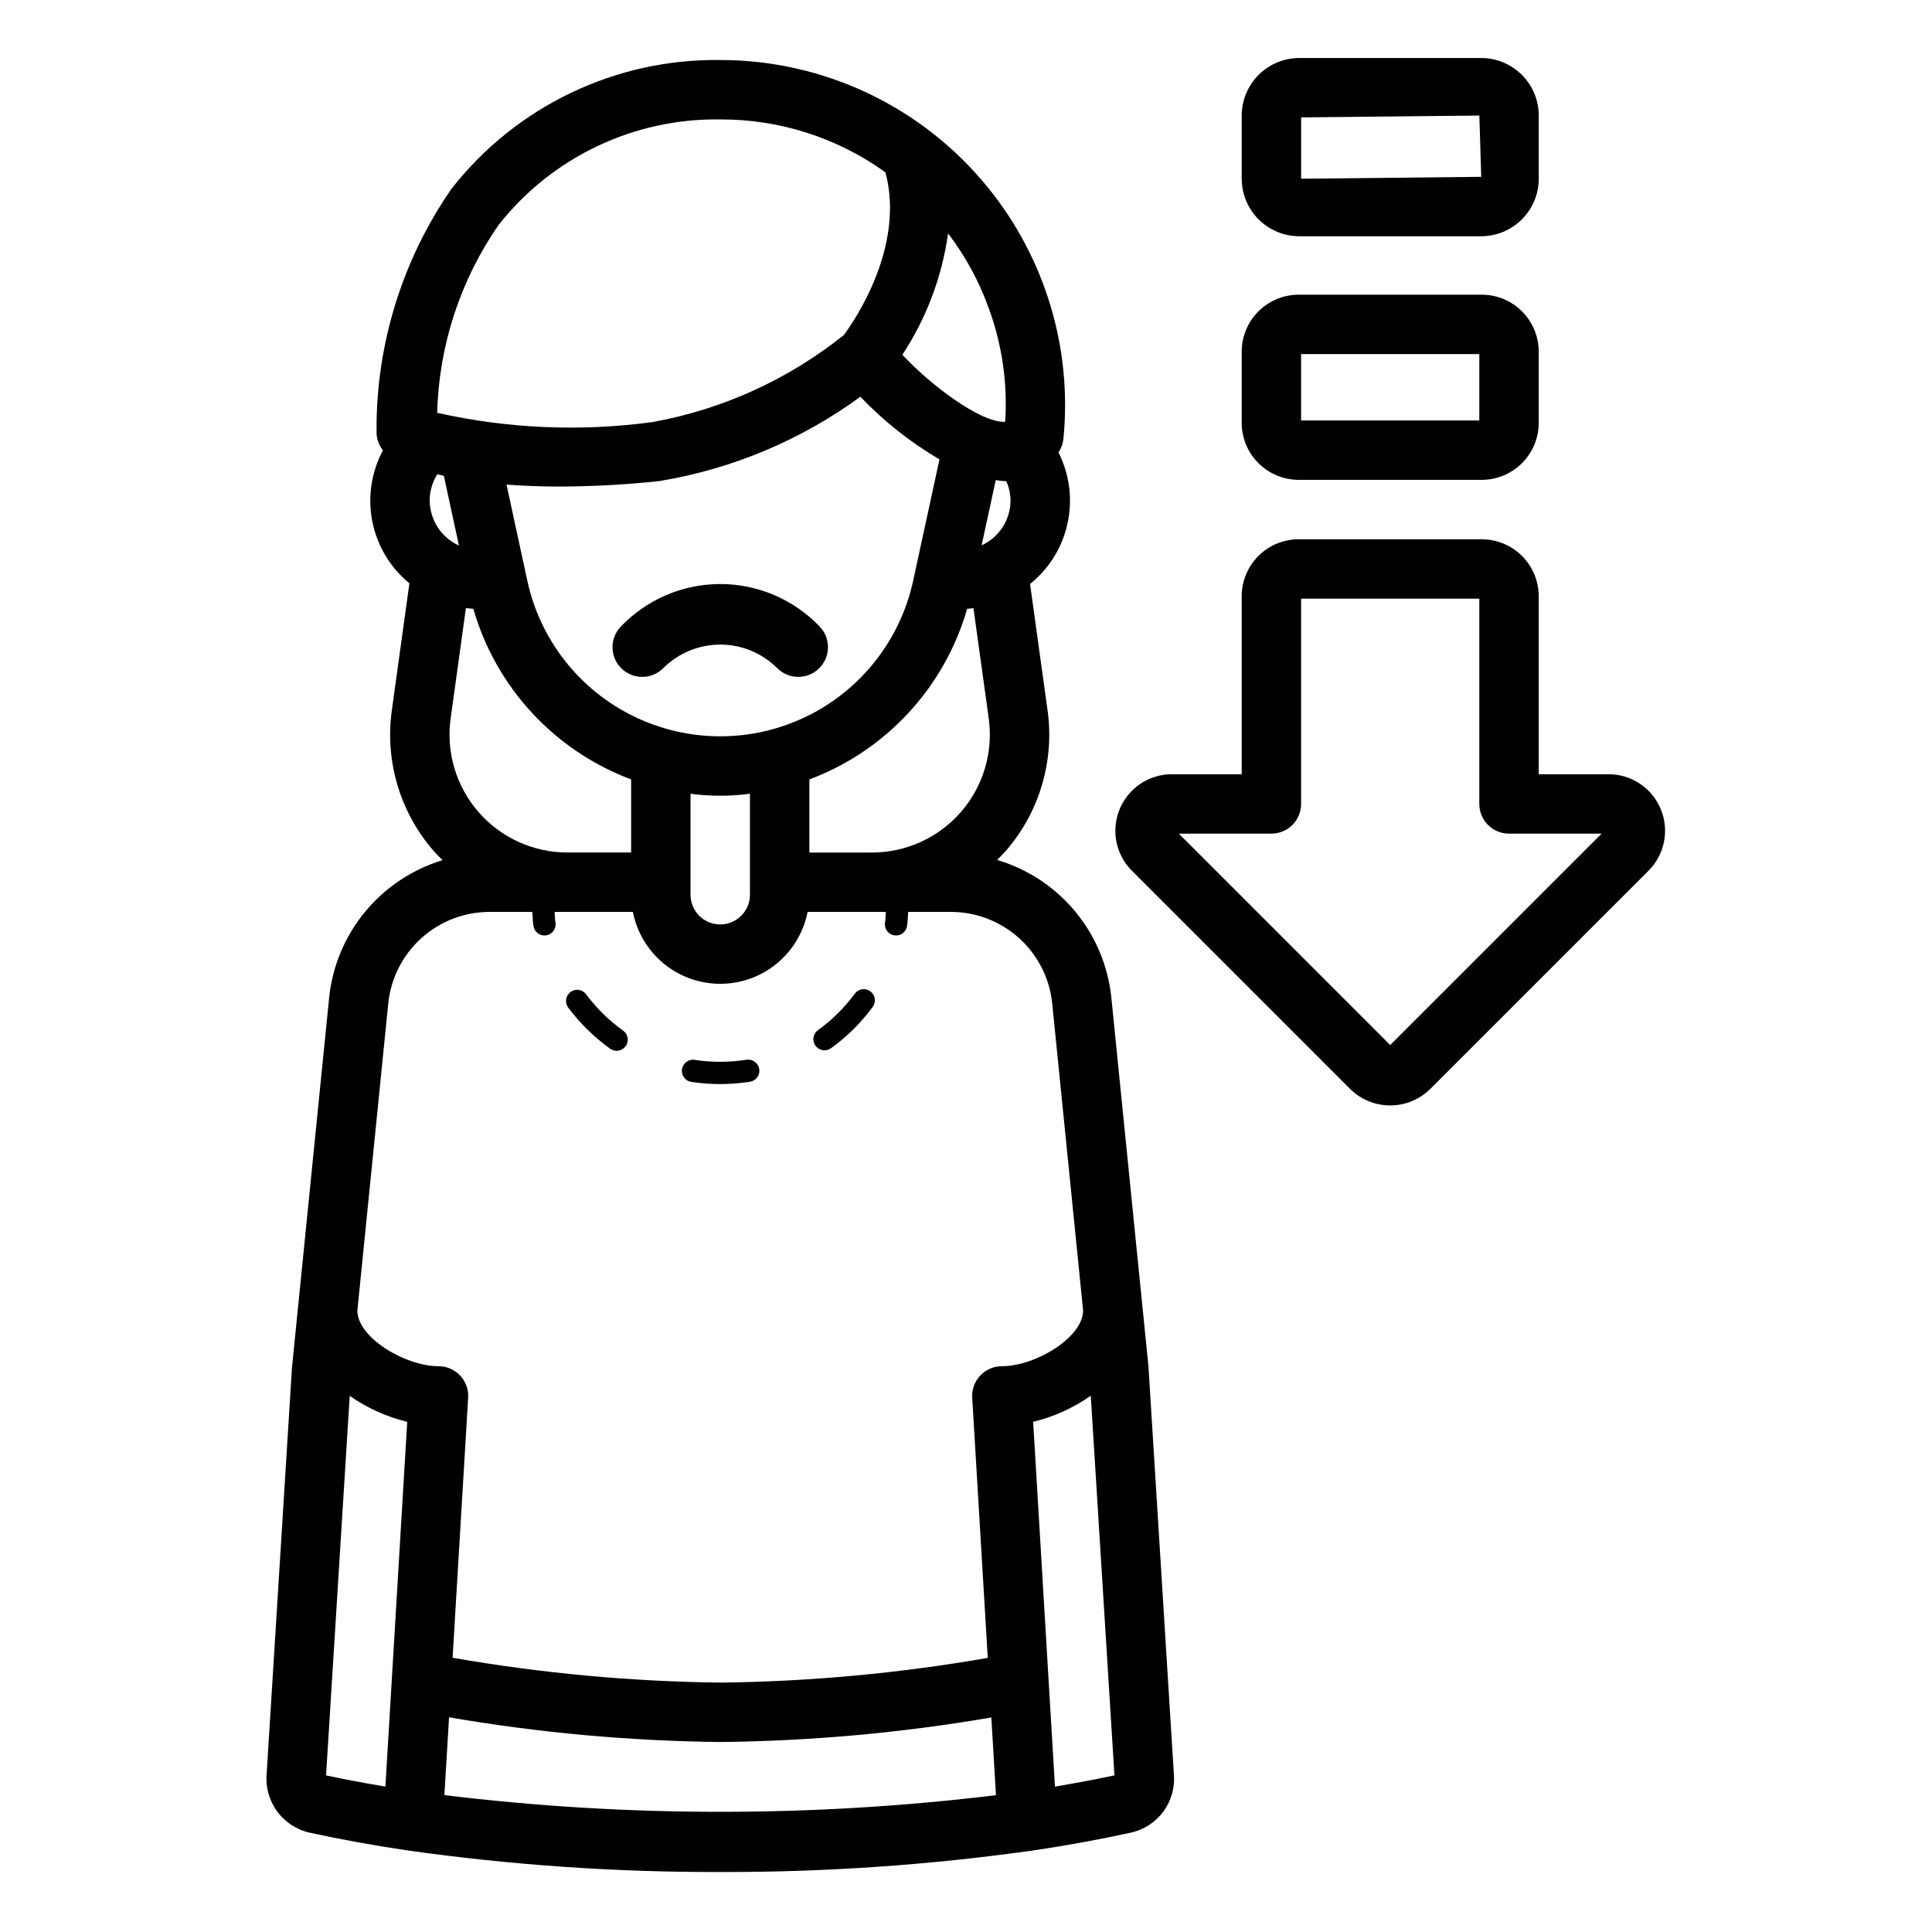 <?xml version="1.0" encoding="UTF-8"?>
<!-- Uploaded to: SVG Repo, www.svgrepo.com, Generator: SVG Repo Mixer Tools -->
<svg fill="#000000" width="800px" height="800px" version="1.1" viewBox="144 144 512 512" xmlns="http://www.w3.org/2000/svg">
 <path d="m584.12 358.43c-1.129-2.742-3.047-5.086-5.516-6.731-2.465-1.648-5.363-2.523-8.328-2.519h-18.496v-47.164c-0.004-4.004-1.598-7.844-4.43-10.676-2.832-2.832-6.672-4.426-10.676-4.43h-48.5c-4.008 0.004-7.848 1.598-10.684 4.43-2.832 2.832-4.426 6.672-4.43 10.676v47.164h-18.492c-3.973 0-7.785 1.578-10.594 4.387-2.812 2.809-4.391 6.621-4.391 10.598 0 3.973 1.582 7.785 4.394 10.594l57.781 57.789-0.004-0.004c2.832 2.824 6.668 4.406 10.668 4.406s7.836-1.59 10.664-4.414l57.781-57.777c2.102-2.094 3.531-4.762 4.109-7.672 0.582-2.906 0.281-5.922-0.859-8.656zm-71.703 62.516-56.008-56.02h24.523c2.086 0 4.09-0.828 5.566-2.305 1.477-1.477 2.305-3.481 2.305-5.57v-54.395h47.23v54.395c0 2.09 0.828 4.094 2.305 5.57 1.477 1.477 3.481 2.305 5.57 2.305h24.531zm-24.242-149.78h48.5c4.004-0.004 7.844-1.598 10.676-4.43 2.832-2.832 4.426-6.672 4.43-10.676v-18.859c-0.004-4.004-1.598-7.844-4.43-10.676-2.832-2.832-6.672-4.426-10.676-4.43h-48.5c-4.008 0.004-7.848 1.594-10.684 4.426-2.832 2.832-4.426 6.676-4.43 10.68v18.859c0.004 4.004 1.598 7.844 4.43 10.676 2.836 2.832 6.676 4.426 10.684 4.43zm0.629-33.324h47.23v17.582h-47.23zm-0.492-31.234h48.23v-0.004c4.043-0.004 7.918-1.613 10.773-4.469 2.859-2.859 4.469-6.731 4.473-10.773v-16.742c-0.004-4.043-1.613-7.918-4.473-10.773-2.856-2.859-6.731-4.469-10.773-4.473h-48.23c-4.043 0.008-7.914 1.613-10.773 4.473-2.856 2.856-4.465 6.731-4.473 10.773v16.742c0.008 4.043 1.617 7.914 4.473 10.773 2.859 2.856 6.731 4.465 10.773 4.469zm0.5-31.496 47.23-0.492 0.5 16.242-47.73 0.5zm-40.461 330.99-9.848-97.883c-0.895-8.371-4.246-16.285-9.633-22.75-5.387-6.465-12.57-11.188-20.637-13.578 0.773-0.77 1.559-1.523 2.281-2.352 8.922-10.238 12.969-23.84 11.102-37.289l-4.641-33.488c5.066-4.07 8.578-9.758 9.945-16.109 1.371-6.352 0.512-12.98-2.426-18.777 0.039-0.059 0.094-0.102 0.133-0.16 0.66-1.039 1.07-2.215 1.191-3.438 2.352-23.891-4.789-47.75-19.879-66.418-17.34-21.484-43.473-33.969-71.078-33.957-27.742-0.367-54.062 12.238-71.172 34.078-13.082 18.848-20.031 41.273-19.902 64.215-0.07 1.863 0.531 3.691 1.691 5.152-3.09 5.777-4.082 12.449-2.801 18.875 1.281 6.43 4.75 12.211 9.82 16.363l-4.66 33.664c-1.871 13.453 2.184 27.062 11.117 37.297 0.738 0.848 1.543 1.621 2.336 2.41h-0.004c-8.023 2.43-15.152 7.168-20.496 13.625-5.348 6.461-8.668 14.352-9.551 22.688l-9.863 98.141-6.695 107.43c-0.371 3.582 0.59 7.176 2.695 10.098 2.109 2.922 5.219 4.969 8.734 5.746 8.426 1.836 17.25 3.438 26.23 4.742 27.344 3.848 54.922 5.746 82.535 5.672 28.051 0.07 56.07-1.883 83.84-5.84 8.555-1.293 16.941-2.836 24.93-4.582 3.477-0.754 6.555-2.75 8.664-5.617 2.106-2.863 3.094-6.402 2.773-9.941zm-42.324-171.69c1.234 8.945-1.461 17.988-7.394 24.797-5.93 6.809-14.52 10.715-23.551 10.719h-16.59v-19.371c20.309-7.609 35.816-24.379 41.816-45.219 0.562-0.031 1.113-0.105 1.668-0.168zm-148.15-57.812c0.008-2.445 0.703-4.844 2.008-6.914 0.578 0.141 1.156 0.277 1.742 0.406l3.992 18.465-0.004 0.004c-4.699-2.125-7.727-6.801-7.738-11.961zm20.359-4.176c4.715 0.352 9.422 0.516 13.91 0.516 8.887-0.016 17.762-0.5 26.594-1.453 19.262-3.176 37.508-10.832 53.273-22.348 6.18 6.481 13.234 12.07 20.957 16.602l-6.973 32.156c-3.398 15.688-13.816 28.949-28.254 35.969-14.441 7.019-31.305 7.019-45.742 0-14.441-7.019-24.855-20.281-28.258-35.969zm133.57 4.176c-0.012 5.129-3.004 9.785-7.668 11.922l3.746-17.293c0.91 0.156 1.832 0.258 2.754 0.305l0.039-0.004c0.715 1.598 1.098 3.32 1.129 5.07zm-84.809 77.754c5.227 0.695 10.52 0.695 15.746 0v26.758c0 4.348-3.523 7.871-7.871 7.871s-7.875-3.523-7.875-7.871zm78.953-128.9c3.59 9.688 5.102 20.02 4.434 30.328l-0.332 0.016c-6.445 0-19.434-9.727-26.91-17.785h0.004c6.359-9.691 10.496-20.668 12.109-32.148 4.539 5.949 8.145 12.555 10.695 19.59zm-129.81-21.848c14.141-17.965 35.855-28.305 58.719-27.961 15.711-0.062 31.039 4.848 43.793 14.023 5.281 19.785-8.301 39.453-11.035 43.129-14.691 11.758-32.074 19.672-50.586 23.039-19.051 2.598-38.414 1.773-57.172-2.438 0.457-17.832 6.113-35.137 16.281-49.793zm-6.703 101.73c6 20.84 21.512 37.609 41.82 45.215v19.371h-16.891c-9.031-0.004-17.621-3.914-23.551-10.723-5.934-6.812-8.629-15.855-7.391-24.801l4.051-29.258c0.648 0.078 1.297 0.16 1.961 0.195zm-22.539 104.54c0.688-6.644 3.82-12.801 8.785-17.273s11.414-6.945 18.098-6.941h11.285c0.113 1.266 0.105 2.543 0.312 3.789h0.004c0.242 1.422 1.473 2.461 2.91 2.461 0.168 0 0.332-0.012 0.492-0.039 1.609-0.273 2.691-1.797 2.422-3.402-0.156-0.918-0.137-1.871-0.234-2.805h20.746v-0.004c1.414 7.215 6.109 13.359 12.699 16.617 6.59 3.254 14.32 3.254 20.91 0 6.59-3.258 11.285-9.402 12.699-16.617h20.746c-0.098 0.934-0.078 1.887-0.234 2.805v0.004c-0.27 1.605 0.812 3.129 2.422 3.402 0.164 0.027 0.328 0.039 0.492 0.039 1.441 0 2.672-1.039 2.914-2.461 0.211-1.246 0.199-2.523 0.312-3.789h11.277c6.676-0.004 13.117 2.461 18.082 6.926 4.965 4.461 8.102 10.605 8.801 17.246l8.195 81.434-0.008 0.039c0 7.125-12.629 14.754-21.523 14.754v-0.004c-2.168 0.004-4.242 0.898-5.727 2.477-1.488 1.578-2.258 3.699-2.129 5.863l4.121 68.961c-23.371 4.074-47.035 6.262-70.758 6.547-23.828-0.277-47.594-2.481-71.066-6.586l4.121-68.918 0.004-0.004c0.125-2.164-0.645-4.285-2.129-5.863-1.488-1.578-3.562-2.473-5.731-2.477-8.859 0-21.41-7.566-21.508-14.672zm-10.219 104.03c4.602 3.231 9.77 5.57 15.238 6.891l-5.781 96.668c-5.348-0.902-10.633-1.867-15.727-2.965zm25.09 105.82 1.234-20.625c23.789 4.102 47.867 6.289 72.008 6.547 24.035-0.262 48.012-2.438 71.703-6.504l1.23 20.594c-48.547 5.891-97.629 5.887-146.18-0.012zm161.81-2.25-5.781-96.684h0.004c5.477-1.324 10.652-3.668 15.266-6.906l6.273 100.6c-5.098 1.098-10.398 2.074-15.762 2.988zm-98.844-190.13c0.25-1.613 1.754-2.719 3.367-2.477 4.551 0.699 9.18 0.688 13.73-0.031 1.602-0.234 3.102 0.855 3.375 2.453 0.125 0.773-0.066 1.562-0.527 2.195-0.457 0.637-1.152 1.059-1.926 1.18-2.606 0.414-5.242 0.625-7.879 0.621-2.566 0.004-5.129-0.188-7.664-0.574-1.613-0.25-2.719-1.754-2.477-3.367zm-30.145-16.312c-0.473-0.629-0.672-1.418-0.562-2.195 0.113-0.777 0.527-1.48 1.156-1.949s1.422-0.672 2.199-0.559c0.777 0.117 1.477 0.535 1.945 1.164 2.754 3.695 6.062 6.941 9.809 9.625 1.324 0.953 1.625 2.797 0.676 4.121-0.953 1.324-2.797 1.629-4.121 0.676-4.234-3.039-7.977-6.711-11.102-10.883zm65.512 10.094h0.004c-0.461-0.637-0.648-1.426-0.523-2.199 0.125-0.773 0.551-1.465 1.184-1.922 3.734-2.699 7.031-5.961 9.762-9.672 0.969-1.312 2.816-1.59 4.129-0.621 1.312 0.965 1.59 2.816 0.625 4.125-3.098 4.203-6.824 7.894-11.055 10.949-0.637 0.461-1.426 0.648-2.199 0.523s-1.465-0.551-1.922-1.184zm-51.367-99.945c-1.504-1.449-2.371-3.434-2.414-5.519-0.039-2.09 0.754-4.109 2.199-5.613 6.875-7.199 16.395-11.273 26.348-11.277s19.473 4.066 26.352 11.262c3.019 3.129 2.93 8.113-0.199 11.133-3.129 3.019-8.113 2.93-11.133-0.199-4-3.941-9.395-6.148-15.008-6.148-5.617 0-11.008 2.207-15.012 6.148-3.016 3.129-7.996 3.227-11.133 0.215z"/>
</svg>